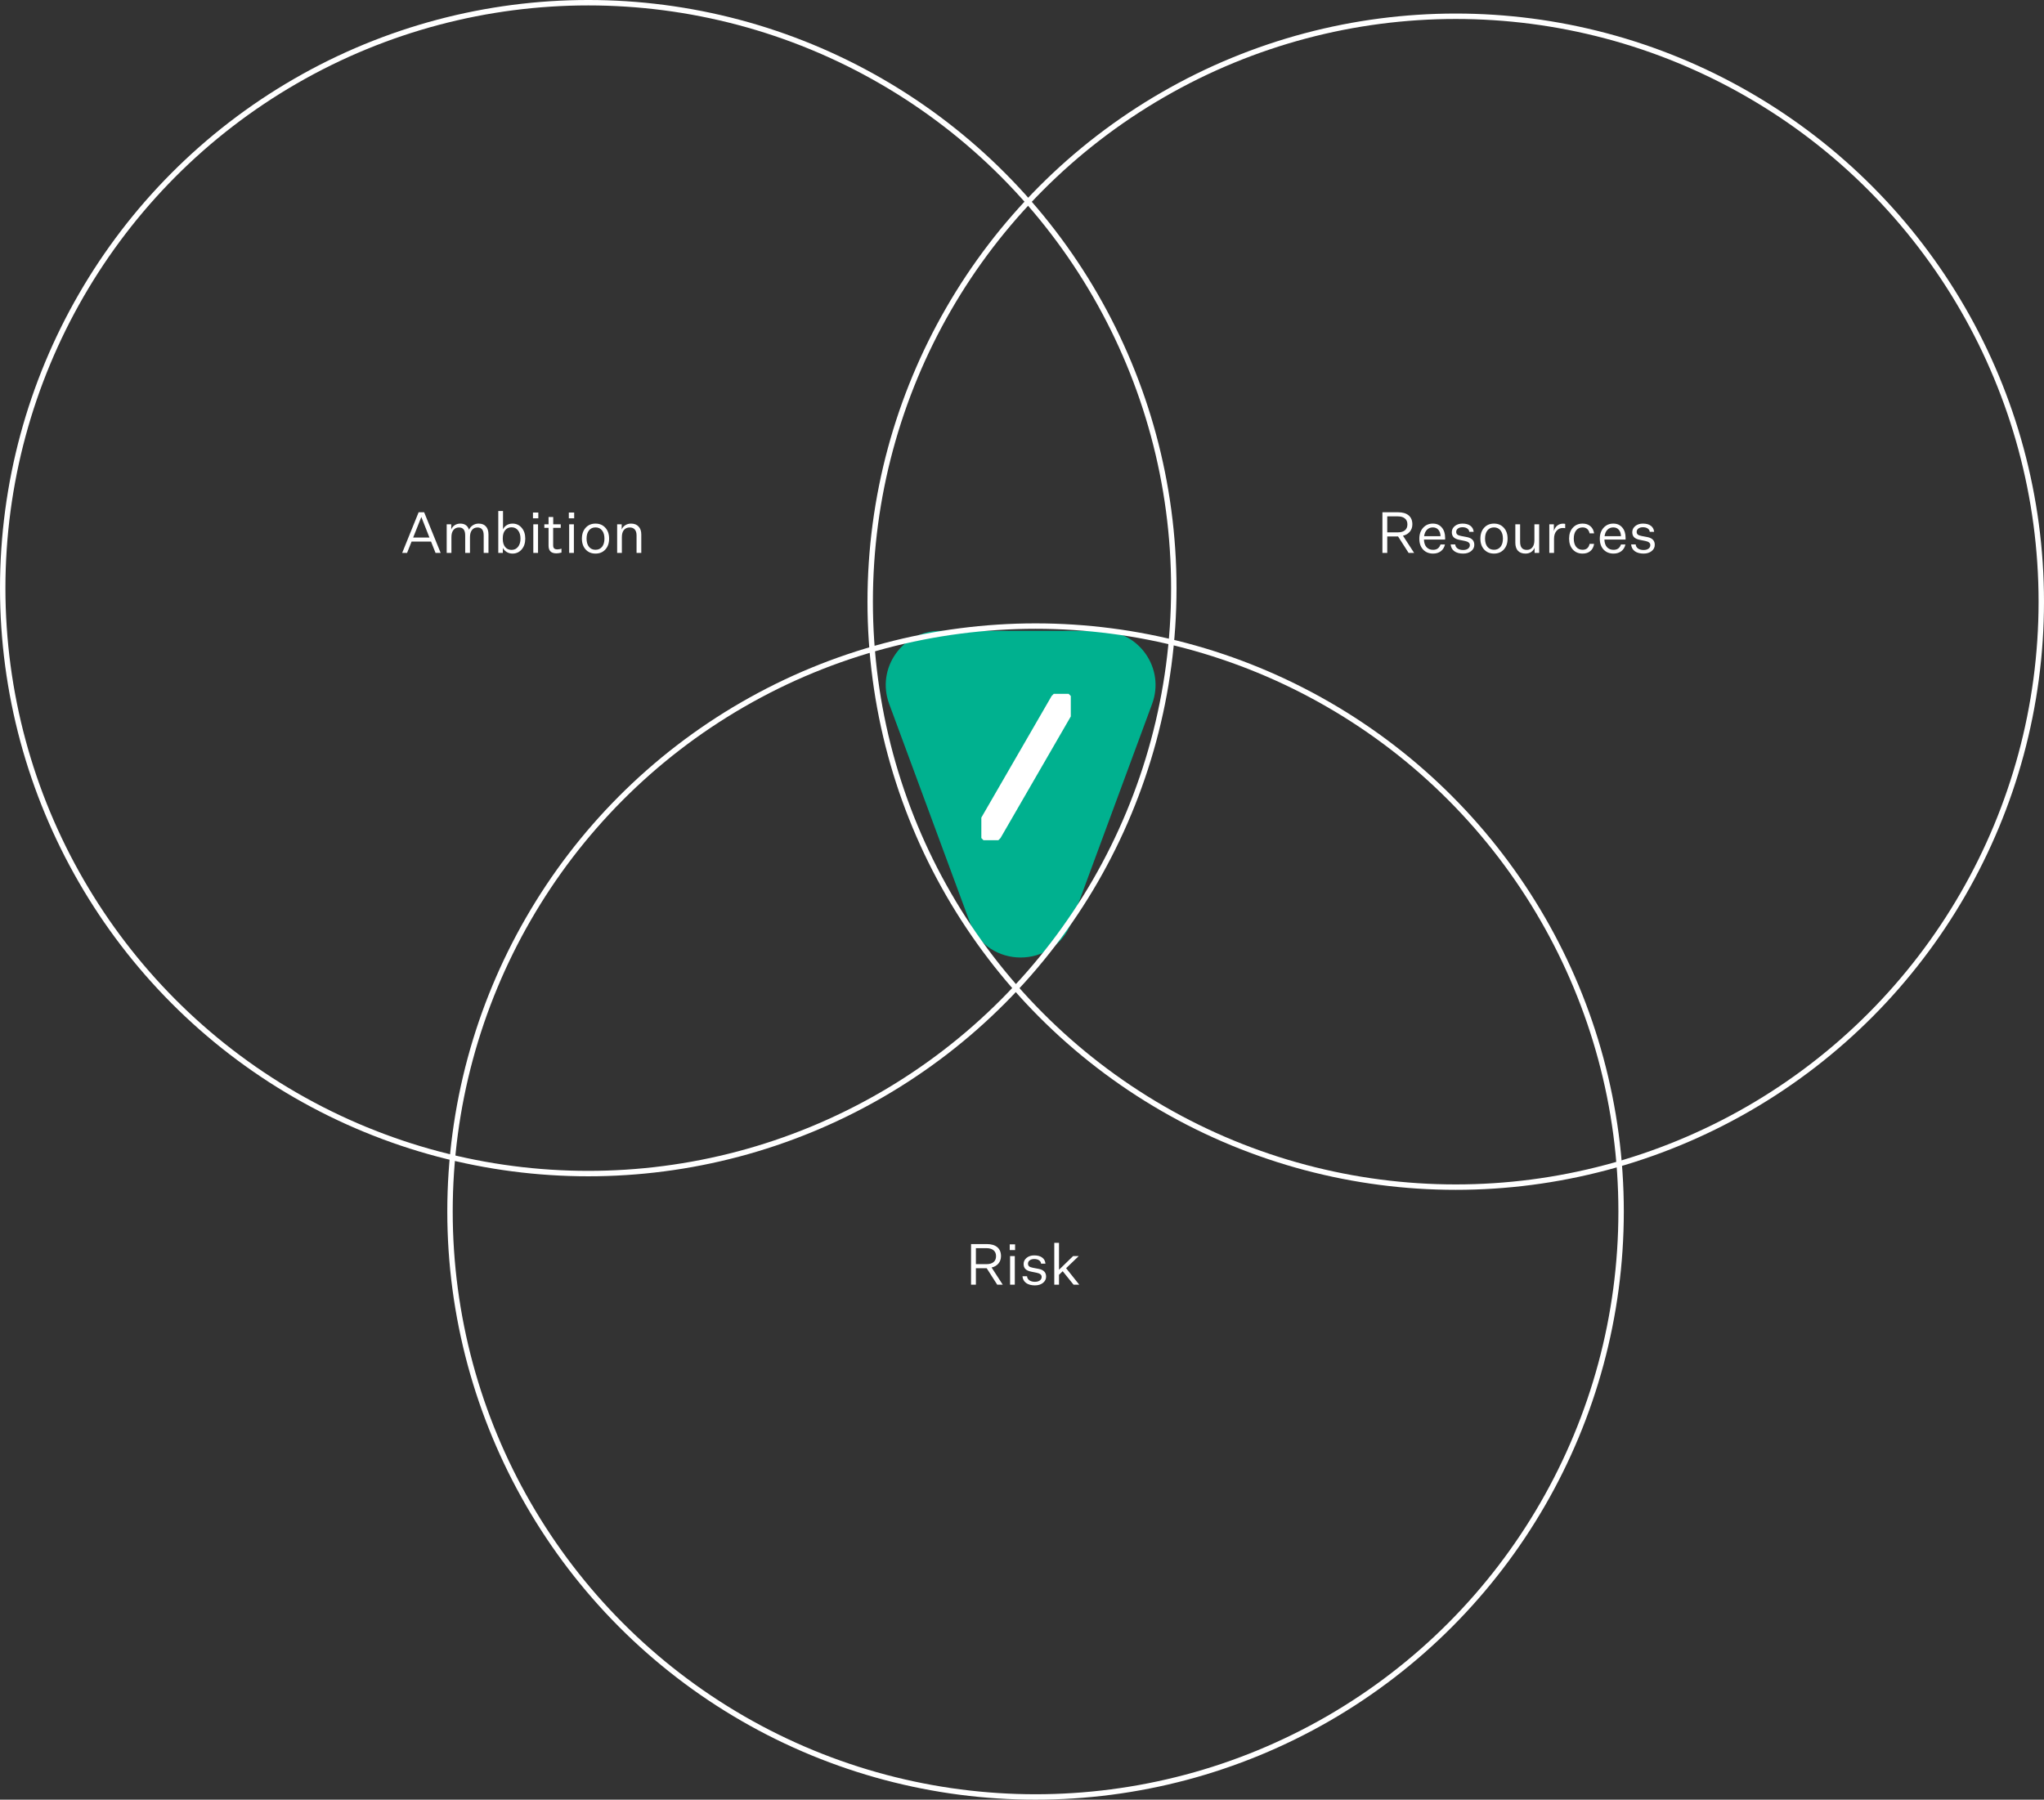 <?xml version="1.0" encoding="UTF-8"?>
<svg xmlns="http://www.w3.org/2000/svg" width="754" height="664" viewBox="0 0 754 664" fill="none">
  <rect x="0" y="0" width="754" height="664" fill="#333333" stroke="none"/>
  <path d="M162.553 204H160.663L159.004 199.821H151.822L150.163 204H148.357L154.426 189.006H156.463L162.553 204ZM155.455 190.812H155.392L152.41 198.33H158.416L155.455 190.812ZM169.797 193.185C170.623 193.185 171.302 193.374 171.834 193.752C172.366 194.116 172.758 194.683 173.01 195.453C173.332 194.739 173.808 194.186 174.438 193.794C175.068 193.388 175.775 193.185 176.559 193.185C177.735 193.185 178.631 193.535 179.247 194.235C179.877 194.921 180.192 195.908 180.192 197.196V204H178.428V197.574C178.428 196.566 178.239 195.824 177.861 195.348C177.483 194.858 176.909 194.613 176.139 194.613C175.271 194.613 174.592 194.928 174.102 195.558C173.612 196.188 173.367 197.063 173.367 198.183V204H171.603V197.574C171.603 196.566 171.414 195.824 171.036 195.348C170.672 194.858 170.098 194.613 169.314 194.613C168.446 194.613 167.76 194.928 167.256 195.558C166.766 196.174 166.521 197.049 166.521 198.183V204H164.778V193.437H166.458V195.369C166.71 194.697 167.137 194.165 167.739 193.773C168.341 193.381 169.027 193.185 169.797 193.185ZM189.059 204.252C188.275 204.252 187.561 204.056 186.917 203.664C186.273 203.272 185.797 202.768 185.489 202.152V204H183.809V188.544H185.552V195.306C185.846 194.662 186.301 194.151 186.917 193.773C187.547 193.381 188.261 193.185 189.059 193.185C190.445 193.185 191.572 193.703 192.44 194.739C193.322 195.761 193.763 197.091 193.763 198.729C193.763 200.367 193.322 201.697 192.44 202.719C191.558 203.741 190.431 204.252 189.059 204.252ZM188.702 194.55C187.708 194.55 186.917 194.914 186.329 195.642C185.755 196.356 185.468 197.329 185.468 198.561V198.855C185.468 200.087 185.755 201.067 186.329 201.795C186.917 202.523 187.708 202.887 188.702 202.887C189.71 202.887 190.508 202.509 191.096 201.753C191.698 200.997 191.999 199.989 191.999 198.729C191.999 197.455 191.698 196.44 191.096 195.684C190.508 194.928 189.71 194.55 188.702 194.55ZM198.577 191.232H196.603V189.111H198.577V191.232ZM198.472 204H196.729V193.437H198.472V204ZM205.586 202.698C205.838 202.698 206.083 202.677 206.321 202.635C206.573 202.593 206.839 202.53 207.119 202.446V203.874C206.783 203.972 206.461 204.042 206.153 204.084C205.859 204.14 205.565 204.168 205.271 204.168C204.291 204.168 203.556 203.93 203.066 203.454C202.59 202.978 202.352 202.257 202.352 201.291V194.76H200.798V193.437H202.352V190.749H204.074V193.437H206.846V194.76H204.053V201.207C204.053 201.725 204.172 202.103 204.41 202.341C204.662 202.579 205.054 202.698 205.586 202.698ZM211.805 191.232H209.831V189.111H211.805V191.232ZM211.7 204H209.957V193.437H211.7V204ZM219.674 193.185C221.172 193.185 222.383 193.696 223.307 194.718C224.231 195.726 224.693 197.063 224.693 198.729C224.693 200.395 224.231 201.732 223.307 202.74C222.383 203.748 221.172 204.252 219.674 204.252C218.176 204.252 216.965 203.748 216.041 202.74C215.117 201.732 214.655 200.395 214.655 198.729C214.655 197.063 215.117 195.726 216.041 194.718C216.965 193.696 218.176 193.185 219.674 193.185ZM219.674 194.592C218.652 194.592 217.847 194.963 217.259 195.705C216.671 196.447 216.377 197.455 216.377 198.729C216.377 200.003 216.671 201.011 217.259 201.753C217.847 202.481 218.652 202.845 219.674 202.845C220.696 202.845 221.501 202.481 222.089 201.753C222.677 201.011 222.971 200.003 222.971 198.729C222.971 197.455 222.677 196.447 222.089 195.705C221.501 194.963 220.696 194.592 219.674 194.592ZM227.655 193.437H229.335V195.369C229.587 194.711 230.021 194.186 230.637 193.794C231.267 193.388 231.981 193.185 232.779 193.185C233.969 193.185 234.893 193.542 235.551 194.256C236.223 194.956 236.559 195.936 236.559 197.196V204H234.816V197.574C234.816 196.594 234.599 195.859 234.165 195.369C233.745 194.865 233.122 194.613 232.296 194.613C231.386 194.613 230.672 194.921 230.154 195.537C229.65 196.153 229.398 197.035 229.398 198.183V204H227.655V193.437Z" fill="white"></path>
  <path d="M511.738 197.931V204H509.953V189.006H515.728C517.422 189.006 518.724 189.391 519.634 190.161C520.544 190.931 520.999 192.03 520.999 193.458C520.999 194.522 520.684 195.432 520.054 196.188C519.424 196.93 518.584 197.42 517.534 197.658L521.65 204H519.613L515.728 197.931H511.738ZM511.738 190.518V196.419H515.623C516.771 196.419 517.646 196.167 518.248 195.663C518.864 195.159 519.172 194.424 519.172 193.458C519.172 192.52 518.864 191.799 518.248 191.295C517.632 190.777 516.757 190.518 515.623 190.518H511.738ZM531.383 200.892H533.021C532.797 201.942 532.293 202.768 531.509 203.37C530.725 203.958 529.773 204.252 528.653 204.252C527.127 204.252 525.895 203.755 524.957 202.761C524.033 201.767 523.571 200.437 523.571 198.771C523.571 197.105 524.033 195.761 524.957 194.739C525.895 193.703 527.092 193.185 528.548 193.185C529.948 193.185 531.054 193.668 531.866 194.634C532.678 195.586 533.084 196.839 533.084 198.393V199.086H525.272C525.314 200.29 525.629 201.221 526.217 201.879C526.819 202.537 527.631 202.866 528.653 202.866C529.339 202.866 529.906 202.705 530.354 202.383C530.816 202.047 531.159 201.55 531.383 200.892ZM528.548 194.592C527.666 194.592 526.945 194.879 526.385 195.453C525.825 196.013 525.475 196.804 525.335 197.826H531.383C531.355 196.818 531.089 196.027 530.585 195.453C530.095 194.879 529.416 194.592 528.548 194.592ZM539.733 204.252C538.389 204.252 537.304 203.958 536.478 203.37C535.666 202.768 535.218 201.935 535.134 200.871H536.814C536.87 201.515 537.157 202.019 537.675 202.383C538.207 202.747 538.886 202.929 539.712 202.929C540.468 202.929 541.07 202.768 541.518 202.446C541.98 202.11 542.211 201.669 542.211 201.123C542.211 200.717 542.057 200.395 541.749 200.157C541.455 199.905 540.993 199.716 540.363 199.59L538.494 199.212C537.458 199.016 536.709 198.694 536.247 198.246C535.785 197.784 535.554 197.154 535.554 196.356C535.554 195.446 535.925 194.69 536.667 194.088C537.409 193.486 538.347 193.185 539.481 193.185C540.713 193.185 541.686 193.451 542.4 193.983C543.114 194.501 543.52 195.25 543.618 196.23H542.001C541.945 195.698 541.693 195.285 541.245 194.991C540.797 194.683 540.209 194.529 539.481 194.529C538.781 194.529 538.221 194.69 537.801 195.012C537.381 195.32 537.171 195.733 537.171 196.251C537.171 196.671 537.311 197 537.591 197.238C537.871 197.462 538.347 197.637 539.019 197.763L541.119 198.162C542.043 198.344 542.729 198.673 543.177 199.149C543.625 199.611 543.849 200.241 543.849 201.039C543.849 201.963 543.457 202.733 542.673 203.349C541.903 203.951 540.923 204.252 539.733 204.252ZM551.107 193.185C552.605 193.185 553.816 193.696 554.74 194.718C555.664 195.726 556.126 197.063 556.126 198.729C556.126 200.395 555.664 201.732 554.74 202.74C553.816 203.748 552.605 204.252 551.107 204.252C549.609 204.252 548.398 203.748 547.474 202.74C546.55 201.732 546.088 200.395 546.088 198.729C546.088 197.063 546.55 195.726 547.474 194.718C548.398 193.696 549.609 193.185 551.107 193.185ZM551.107 194.592C550.085 194.592 549.28 194.963 548.692 195.705C548.104 196.447 547.81 197.455 547.81 198.729C547.81 200.003 548.104 201.011 548.692 201.753C549.28 202.481 550.085 202.845 551.107 202.845C552.129 202.845 552.934 202.481 553.522 201.753C554.11 201.011 554.404 200.003 554.404 198.729C554.404 197.455 554.11 196.447 553.522 195.705C552.934 194.963 552.129 194.592 551.107 194.592ZM567.782 193.437V204H566.081V202.089C565.829 202.761 565.402 203.293 564.8 203.685C564.198 204.063 563.505 204.252 562.721 204.252C561.531 204.252 560.607 203.909 559.949 203.223C559.305 202.523 558.983 201.529 558.983 200.241V193.437H560.747V199.905C560.747 200.899 560.95 201.648 561.356 202.152C561.776 202.642 562.399 202.887 563.225 202.887C564.107 202.887 564.793 202.572 565.283 201.942C565.773 201.312 566.018 200.416 566.018 199.254V193.437H567.782ZM576.555 193.206C576.709 193.206 576.856 193.213 576.996 193.227C577.136 193.241 577.262 193.262 577.374 193.29V194.886C577.262 194.858 577.122 194.837 576.954 194.823C576.8 194.809 576.639 194.802 576.471 194.802C575.533 194.802 574.763 195.166 574.161 195.894C573.559 196.608 573.258 197.574 573.258 198.792V204H571.515V193.437H573.195V195.936C573.419 195.096 573.832 194.431 574.434 193.941C575.036 193.451 575.743 193.206 576.555 193.206ZM583.796 204.252C582.298 204.252 581.094 203.748 580.184 202.74C579.274 201.732 578.819 200.395 578.819 198.729C578.819 197.063 579.274 195.726 580.184 194.718C581.108 193.696 582.312 193.185 583.796 193.185C584.958 193.185 585.91 193.5 586.652 194.13C587.408 194.76 587.87 195.642 588.038 196.776H586.379C586.225 196.062 585.931 195.523 585.497 195.159C585.063 194.781 584.496 194.592 583.796 194.592C582.788 194.592 581.99 194.963 581.402 195.705C580.828 196.447 580.541 197.455 580.541 198.729C580.541 200.003 580.828 201.011 581.402 201.753C581.99 202.481 582.788 202.845 583.796 202.845C584.496 202.845 585.063 202.663 585.497 202.299C585.931 201.921 586.225 201.375 586.379 200.661H588.038C587.87 201.795 587.415 202.677 586.673 203.307C585.931 203.937 584.972 204.252 583.796 204.252ZM597.951 200.892H599.589C599.365 201.942 598.861 202.768 598.077 203.37C597.293 203.958 596.341 204.252 595.221 204.252C593.695 204.252 592.463 203.755 591.525 202.761C590.601 201.767 590.139 200.437 590.139 198.771C590.139 197.105 590.601 195.761 591.525 194.739C592.463 193.703 593.66 193.185 595.116 193.185C596.516 193.185 597.622 193.668 598.434 194.634C599.246 195.586 599.652 196.839 599.652 198.393V199.086H591.84C591.882 200.29 592.197 201.221 592.785 201.879C593.387 202.537 594.199 202.866 595.221 202.866C595.907 202.866 596.474 202.705 596.922 202.383C597.384 202.047 597.727 201.55 597.951 200.892ZM595.116 194.592C594.234 194.592 593.513 194.879 592.953 195.453C592.393 196.013 592.043 196.804 591.903 197.826H597.951C597.923 196.818 597.657 196.027 597.153 195.453C596.663 194.879 595.984 194.592 595.116 194.592ZM606.301 204.252C604.957 204.252 603.872 203.958 603.046 203.37C602.234 202.768 601.786 201.935 601.702 200.871H603.382C603.438 201.515 603.725 202.019 604.243 202.383C604.775 202.747 605.454 202.929 606.28 202.929C607.036 202.929 607.638 202.768 608.086 202.446C608.548 202.11 608.779 201.669 608.779 201.123C608.779 200.717 608.625 200.395 608.317 200.157C608.023 199.905 607.561 199.716 606.931 199.59L605.062 199.212C604.026 199.016 603.277 198.694 602.815 198.246C602.353 197.784 602.122 197.154 602.122 196.356C602.122 195.446 602.493 194.69 603.235 194.088C603.977 193.486 604.915 193.185 606.049 193.185C607.281 193.185 608.254 193.451 608.968 193.983C609.682 194.501 610.088 195.25 610.186 196.23H608.569C608.513 195.698 608.261 195.285 607.813 194.991C607.365 194.683 606.777 194.529 606.049 194.529C605.349 194.529 604.789 194.69 604.369 195.012C603.949 195.32 603.739 195.733 603.739 196.251C603.739 196.671 603.879 197 604.159 197.238C604.439 197.462 604.915 197.637 605.587 197.763L607.687 198.162C608.611 198.344 609.297 198.673 609.745 199.149C610.193 199.611 610.417 200.241 610.417 201.039C610.417 201.963 610.025 202.733 609.241 203.349C608.471 203.951 607.491 204.252 606.301 204.252Z" fill="white"></path>
  <path d="M359.992 467.931V474H358.207V459.006H363.982C365.676 459.006 366.978 459.391 367.888 460.161C368.798 460.931 369.253 462.03 369.253 463.458C369.253 464.522 368.938 465.432 368.308 466.188C367.678 466.93 366.838 467.42 365.788 467.658L369.904 474H367.867L363.982 467.931H359.992ZM359.992 460.518V466.419H363.877C365.025 466.419 365.9 466.167 366.502 465.663C367.118 465.159 367.426 464.424 367.426 463.458C367.426 462.52 367.118 461.799 366.502 461.295C365.886 460.777 365.011 460.518 363.877 460.518H359.992ZM374.449 461.232H372.475V459.111H374.449V461.232ZM374.344 474H372.601V463.437H374.344V474ZM381.773 474.252C380.429 474.252 379.344 473.958 378.518 473.37C377.706 472.768 377.258 471.935 377.174 470.871H378.854C378.91 471.515 379.197 472.019 379.715 472.383C380.247 472.747 380.926 472.929 381.752 472.929C382.508 472.929 383.11 472.768 383.558 472.446C384.02 472.11 384.251 471.669 384.251 471.123C384.251 470.717 384.097 470.395 383.789 470.157C383.495 469.905 383.033 469.716 382.403 469.59L380.534 469.212C379.498 469.016 378.749 468.694 378.287 468.246C377.825 467.784 377.594 467.154 377.594 466.356C377.594 465.446 377.965 464.69 378.707 464.088C379.449 463.486 380.387 463.185 381.521 463.185C382.753 463.185 383.726 463.451 384.44 463.983C385.154 464.501 385.56 465.25 385.658 466.23H384.041C383.985 465.698 383.733 465.285 383.285 464.991C382.837 464.683 382.249 464.529 381.521 464.529C380.821 464.529 380.261 464.69 379.841 465.012C379.421 465.32 379.211 465.733 379.211 466.251C379.211 466.671 379.351 467 379.631 467.238C379.911 467.462 380.387 467.637 381.059 467.763L383.159 468.162C384.083 468.344 384.769 468.673 385.217 469.149C385.665 469.611 385.889 470.241 385.889 471.039C385.889 471.963 385.497 472.733 384.713 473.349C383.943 473.951 382.963 474.252 381.773 474.252ZM398.124 474H396.024L392.013 469.023L390.648 470.346V474H388.905V458.544H390.648V468.498L395.856 463.437H397.935L393.273 467.91L398.124 474Z" fill="white"></path>
  <path d="M395.261 340.212C388.824 357.638 364.176 357.638 357.739 340.212L327.991 259.68C323.167 246.62 332.83 232.75 346.752 232.75L406.248 232.75C420.17 232.75 429.833 246.62 425.009 259.68L395.261 340.212Z" fill="#00B18F"></path>
  <path d="M369.071 309.206L368.286 310H362.786L362 309.206V301.662L387.929 256.794L388.714 256H394.214L395 256.794V264.338L369.071 309.206Z" fill="white"></path>
  <circle cx="217" cy="217" r="216" stroke="white" stroke-width="2"></circle>
  <circle cx="537" cy="222" r="216" stroke="white" stroke-width="2"></circle>
  <circle cx="382" cy="447" r="216" stroke="white" stroke-width="2"></circle>
</svg>
